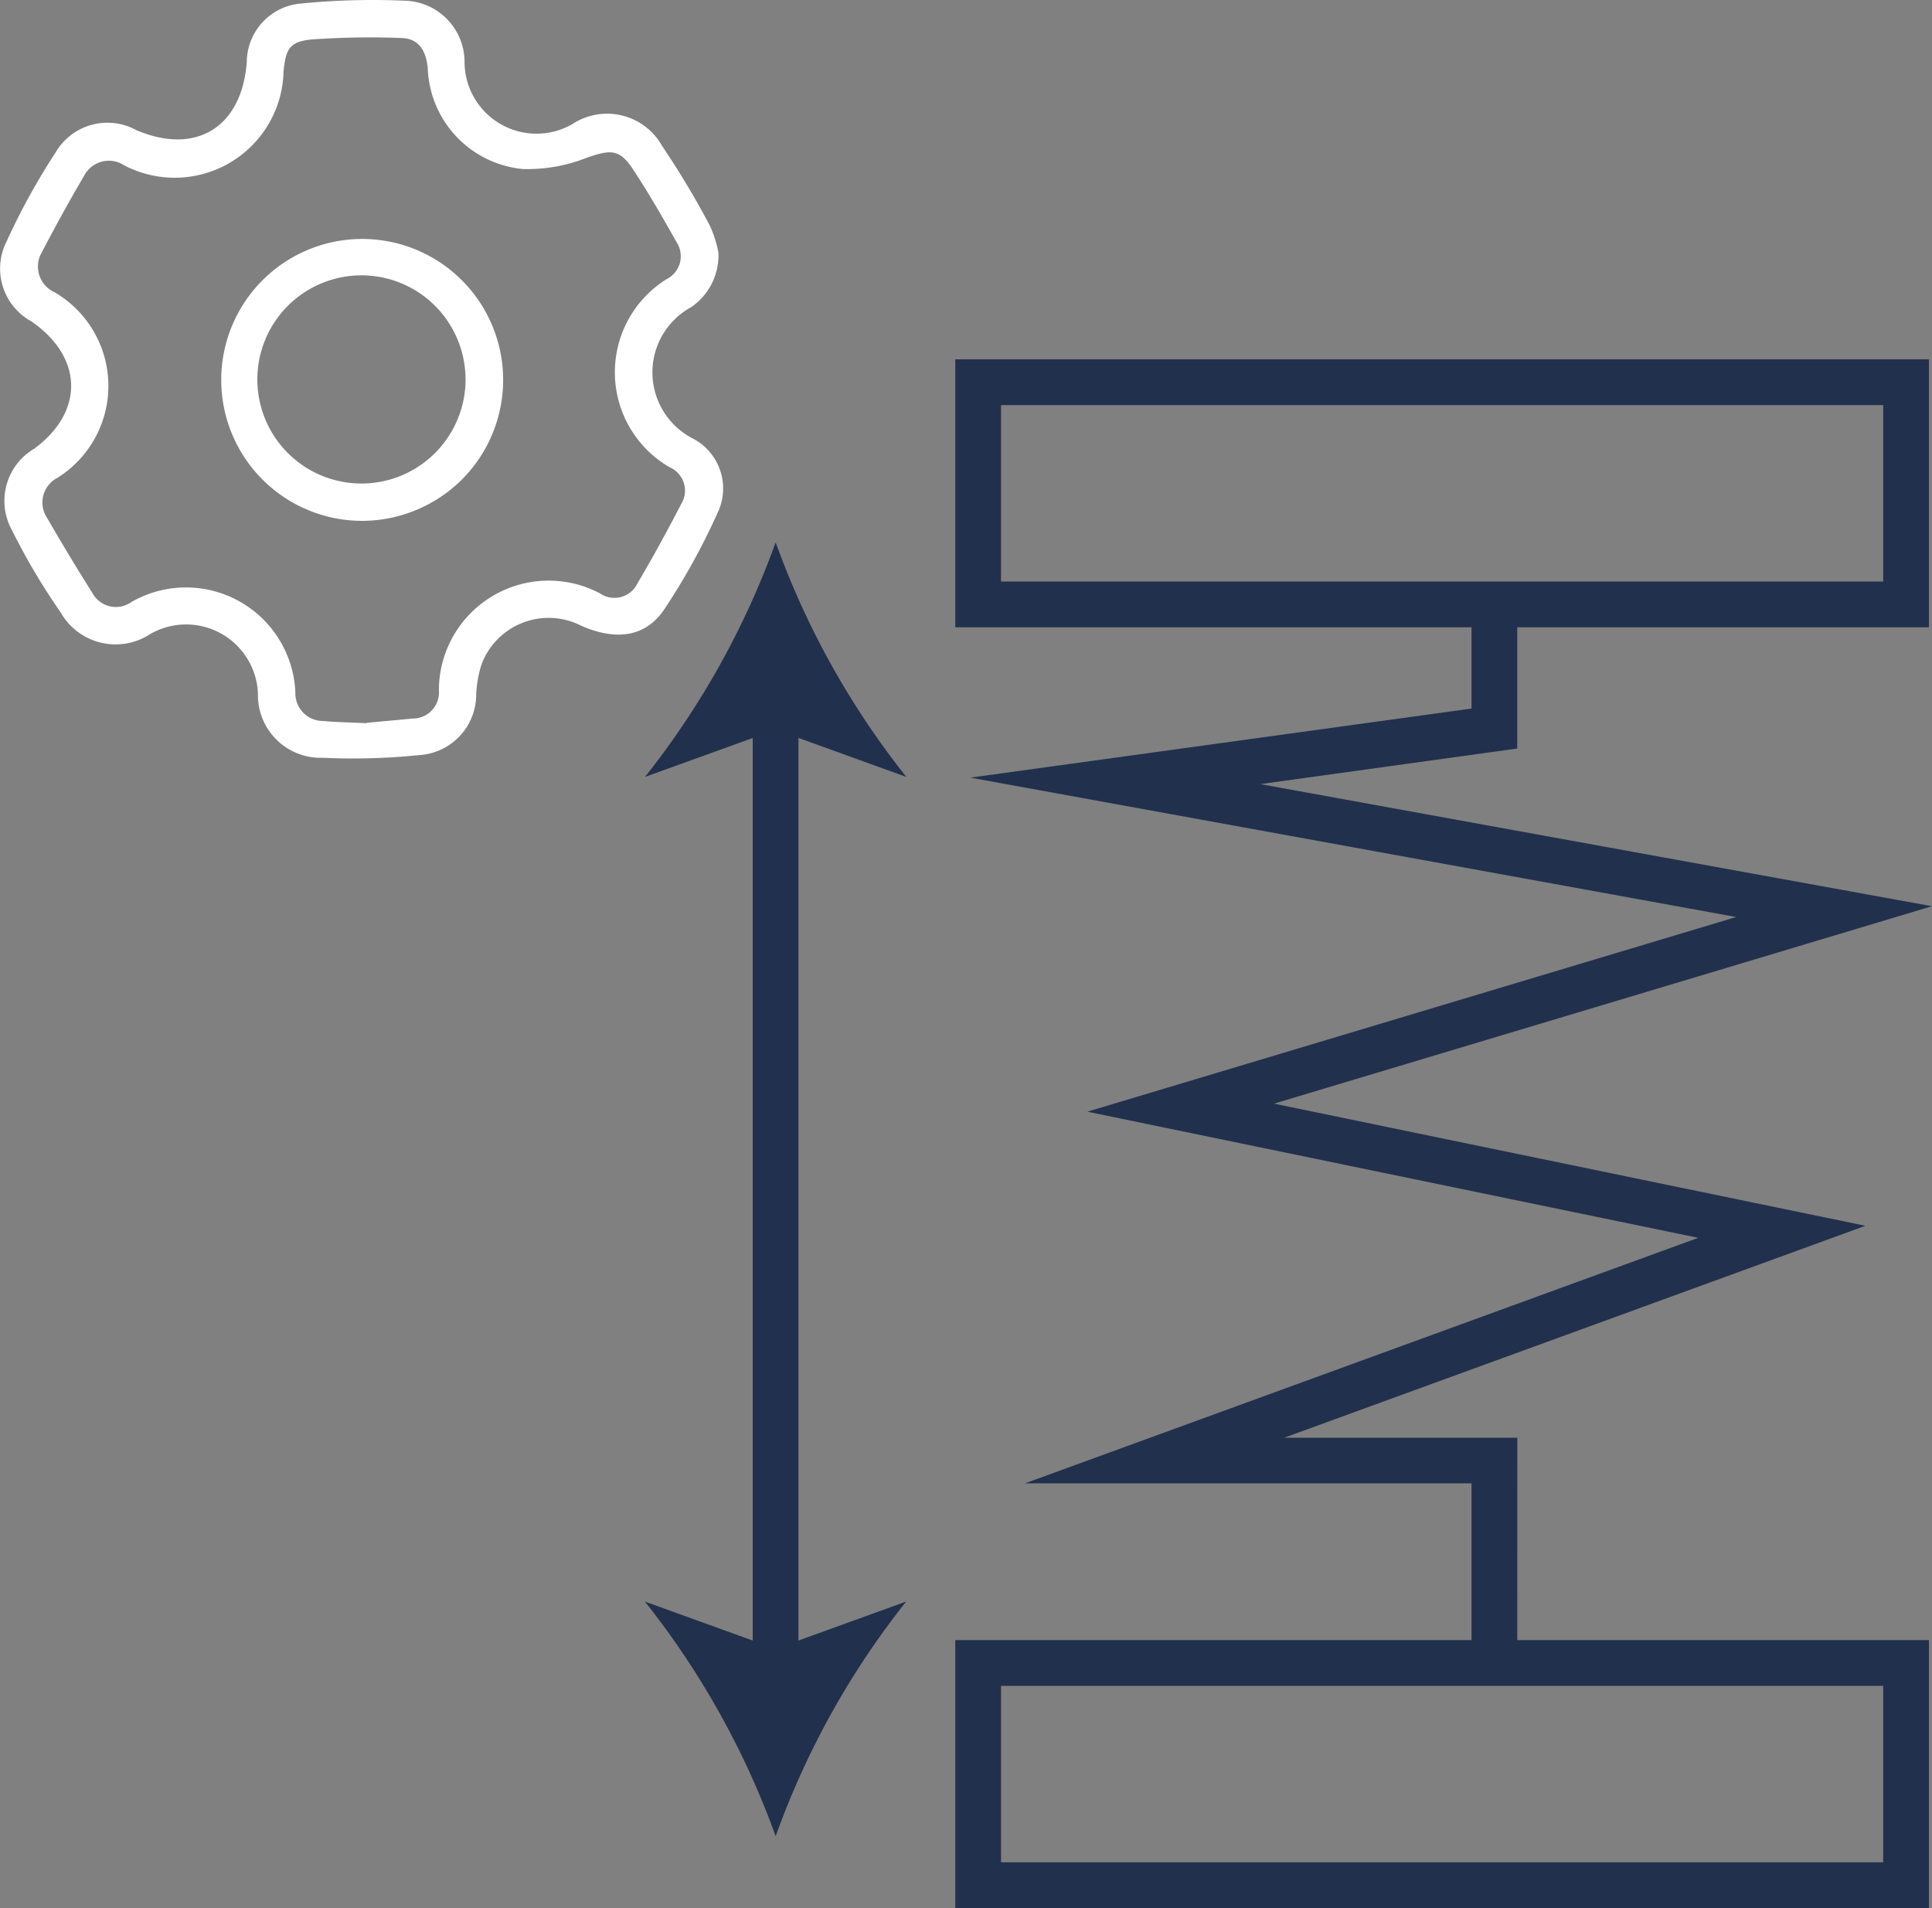<svg xmlns="http://www.w3.org/2000/svg" width="65.148" height="64.342" viewBox="0 0 65.148 64.342">
  <rect x="0" y="0" width="65.148" height="64.342" fill="#808080" stroke="none"/>
  <g id="Group_907" data-name="Group 907" transform="translate(6024.812 -3424.345)">
    <g id="Layer_2" data-name="Layer 2" transform="translate(-6024.812 3424.345)">
      <g id="Layer_1" data-name="Layer 1" transform="translate(0 0)">
        <path id="Path_1316" data-name="Path 1316" d="M24.227,8.513a2.119,2.119,0,0,1-.919,1.849,2.505,2.505,0,0,0,.053,4.427,1.9,1.9,0,0,1,.835,2.516,22.606,22.606,0,0,1-1.789,3.239c-.63.945-1.628,1.078-2.807.56a2.415,2.415,0,0,0-3.367,1.322,4,4,0,0,0-.174.987,2.046,2.046,0,0,1-1.921,2.054,22.146,22.146,0,0,1-3.266.09A2.112,2.112,0,0,1,8.7,23.4a2.424,2.424,0,0,0-3.634-2.014,2.13,2.13,0,0,1-3.023-.738A21.678,21.678,0,0,1,.41,17.892a2.043,2.043,0,0,1,.749-2.759c1.695-1.252,1.648-3.085-.1-4.292A2.029,2.029,0,0,1,.22,8.154,22.916,22.916,0,0,1,1.886,5.131,2.023,2.023,0,0,1,4.6,4.393c2.014.855,3.556-.093,3.724-2.3A1.989,1.989,0,0,1,10.112.127a24.66,24.66,0,0,1,3.526-.1A2.069,2.069,0,0,1,15.667,2.11a2.426,2.426,0,0,0,3.64,2.076,2.129,2.129,0,0,1,3.023.74,29.615,29.615,0,0,1,1.613,2.695A4.054,4.054,0,0,1,24.227,8.513ZM12.361,24.379l1.56-.145a.881.881,0,0,0,.881-.95,3.7,3.7,0,0,1,5.432-3.27.86.86,0,0,0,1.256-.326c.522-.881,1.014-1.783,1.485-2.693a.858.858,0,0,0-.392-1.234,3.7,3.7,0,0,1-.106-6.342.864.864,0,0,0,.335-1.256c-.472-.84-.952-1.677-1.485-2.479-.441-.661-.747-.63-1.509-.372a5.453,5.453,0,0,1-2.181.392A3.543,3.543,0,0,1,14.426,2.3c-.059-.591-.3-1-.895-1.014a27.528,27.528,0,0,0-2.953.044c-.787.059-.943.291-1.014,1.086A3.672,3.672,0,0,1,4.189,5.578a.942.942,0,0,0-1.355.361c-.5.848-.972,1.712-1.428,2.583A.95.95,0,0,0,1.84,9.858a3.655,3.655,0,0,1,.1,6.258.936.936,0,0,0-.348,1.355Q2.329,18.751,3.118,20a.9.9,0,0,0,1.322.3,3.693,3.693,0,0,1,5.522,3.047.934.934,0,0,0,.95.97c.41.04.833.044,1.45.075Z" transform="translate(-0.002 -0.004)" fill="#fff" style="mix-blend-mode: normal;isolation: isolate"/>
        <path id="Path_1317" data-name="Path 1317" d="M38.363,45.842a4.753,4.753,0,1,1,3.375-1.391,4.786,4.786,0,0,1-3.375,1.391Zm3.5-4.784a3.51,3.51,0,1,0-1.02,2.489A3.526,3.526,0,0,0,41.865,41.058Z" transform="translate(-26.165 -28.278)" fill="#fff" style="mix-blend-mode: normal;isolation: isolate"/>
        <path id="Path_1318" data-name="Path 1318" d="M166.953,127.756H165.41v-5.619H150.356l22.7-8.278-20.6-4.254,21.881-6.564-25.827-4.7,16.9-2.33V92.5h1.542v4.859l-8.665,1.2,22.65,4.118-22.189,6.657,19.944,4.119-19.6,7.147h7.863Z" transform="translate(-115.79 -72.118)" fill="#21304c"/>
        <path id="Rectangle_304" data-name="Rectangle 304" d="M-3.5-3.5H29.332V5.534H-3.5ZM27.79-1.958H-1.958V3.992H27.79Z" transform="translate(35.713 15.618)" fill="#21304c"/>
        <path id="Rectangle_305" data-name="Rectangle 305" d="M-3.5-3.5H29.332V5.534H-3.5ZM27.79-1.958H-1.958V3.992H27.79Z" transform="translate(35.713 58.807)" fill="#21304c"/>
        <path id="Line_11" data-name="Line 11" d="M-1.958,32.458H-3.5V0h1.542Z" transform="translate(28.882 23.874)" fill="#21304c"/>
        <path id="Path_1319" data-name="Path 1319" d="M103.1,83a27.98,27.98,0,0,1-4.407,7.911l4.407-1.593,4.407,1.593A27.766,27.766,0,0,1,103.1,83Z" transform="translate(-76.944 -64.712)" fill="#21304c"/>
        <path id="Path_1320" data-name="Path 1320" d="M103.1,253.011A27.98,27.98,0,0,0,98.69,245.1l4.407,1.593L107.5,245.1A27.767,27.767,0,0,0,103.1,253.011Z" transform="translate(-76.944 -191.093)" fill="#21304c"/>
      </g>
    </g>
  </g>
</svg>
